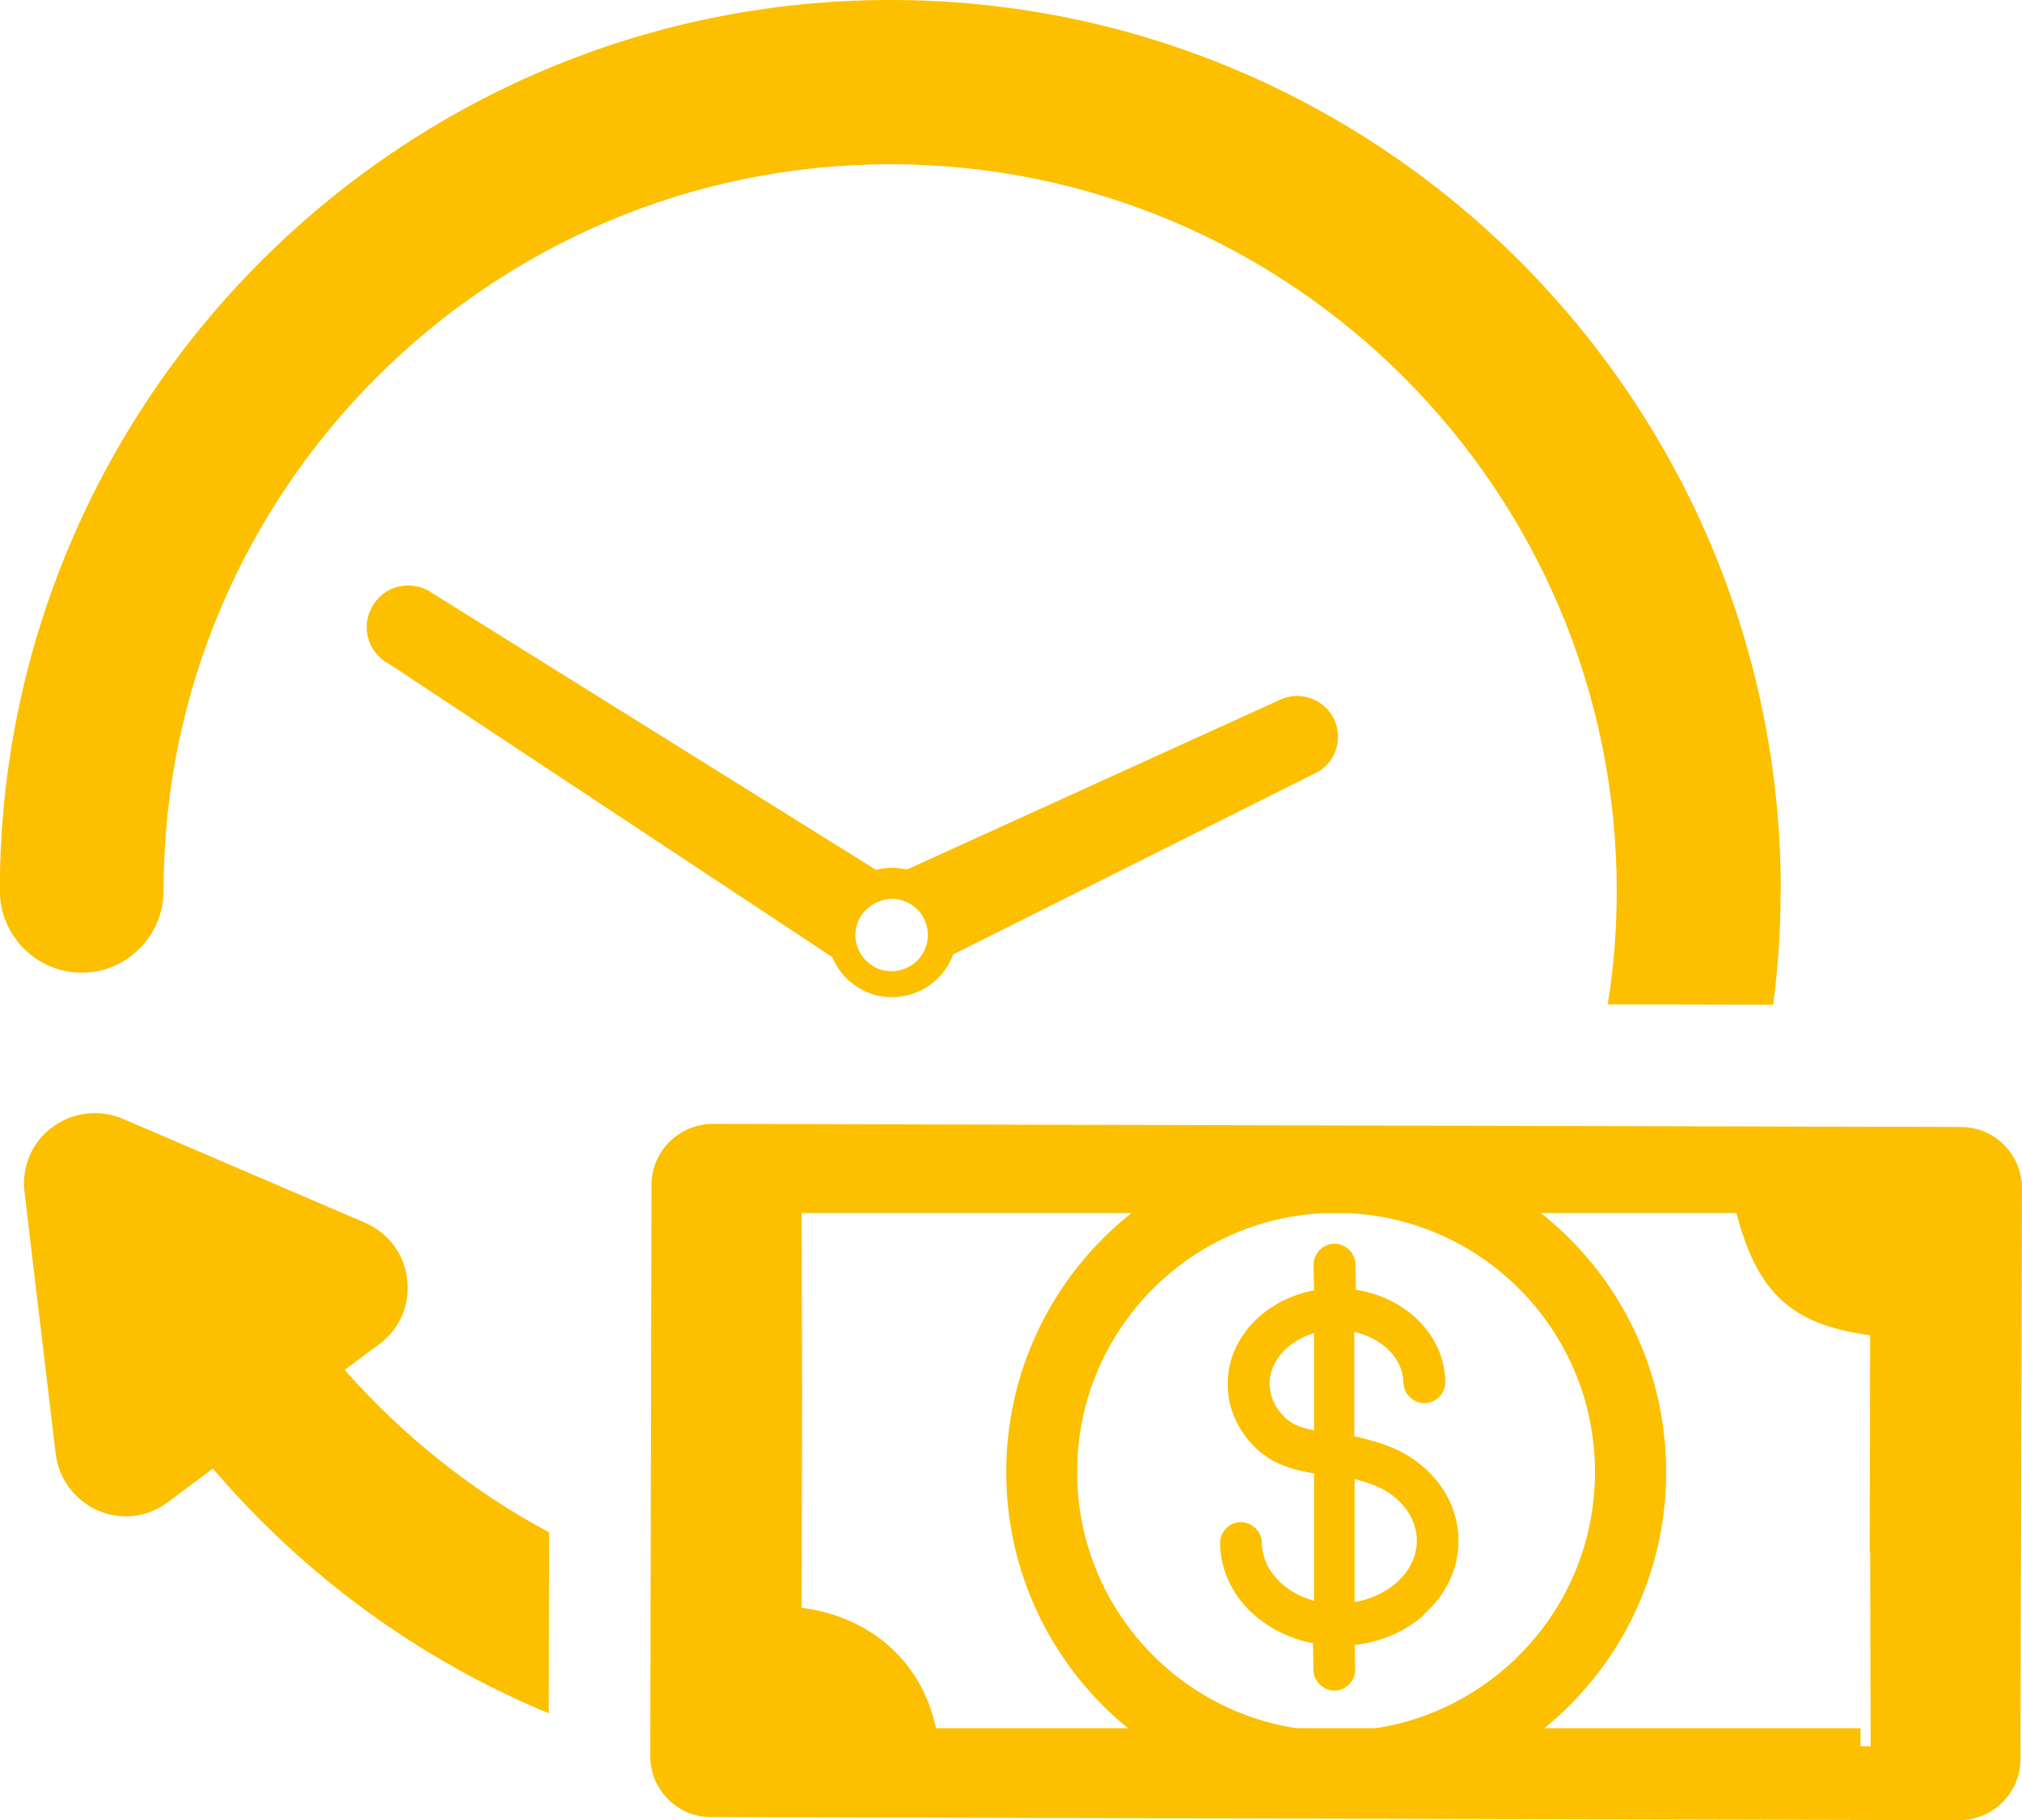 <svg xmlns="http://www.w3.org/2000/svg" viewBox="0 0 132.12 118.92"><defs><style>.d{fill:#fcc000;}</style></defs><g id="a"></g><g id="b"><g id="c"><path class="d" d="M93.02,105.49c.72-.63,1.29-1.37,1.68-2.19,.42-.87,.62-1.79,.6-2.74-.04-2.29-1.38-4.39-3.58-5.62-.21-.12-1.35-.72-3.16-1.08h-.07v-6.84l.11,.03c.7,.17,1.34,.48,1.86,.9,.78,.64,1.22,1.48,1.24,2.37,.01,.74,.63,1.35,1.37,1.35h.02c.75-.01,1.36-.64,1.35-1.39-.03-1.71-.83-3.29-2.24-4.44-.99-.81-2.21-1.35-3.53-1.56h-.07l-.03-1.67c-.01-.74-.63-1.35-1.37-1.35h-.02c-.75,.01-1.36,.64-1.35,1.39l.03,1.66h-.07c-1.32,.27-2.52,.85-3.48,1.69-1.38,1.21-2.12,2.81-2.09,4.52,.03,1.67,.79,3.22,2.15,4.37h.02c.81,.69,1.89,1.12,3.4,1.36h.07v8.33l-.11-.03c-.95-.28-1.76-.77-2.35-1.43-.61-.68-.94-1.48-.95-2.32-.01-.74-.63-1.35-1.37-1.35h-.02c-.37,0-.71,.15-.96,.42-.25,.26-.39,.61-.38,.98,.02,.95,.25,1.87,.7,2.72,.42,.81,1.01,1.53,1.76,2.13,.99,.81,2.22,1.38,3.54,1.65h.07l.03,1.75c.01,.74,.63,1.35,1.37,1.35h.02c.37,0,.71-.15,.96-.42,.25-.26,.39-.61,.38-.98l-.03-1.58h.08c1.7-.22,3.24-.89,4.45-1.96Zm-7.17-12.04l-.1-.02c-.74-.16-1.26-.37-1.61-.66h0c-.75-.63-1.16-1.46-1.18-2.32-.02-.89,.4-1.75,1.16-2.41,.46-.4,1.01-.71,1.63-.91l.11-.04v6.35Zm2.65,3.18l.11,.03c1.1,.28,1.72,.62,1.79,.66,1.34,.75,2.15,1.97,2.18,3.27,.03,1.93-1.64,3.63-3.97,4.06l-.1,.02v-8.04Z"></path><path class="d" d="M35.88,100.12l-.02,11.82c-8.37-3.47-15.9-8.91-21.95-15.99l-2.93,2.18c-.8,.61-1.76,.94-2.74,.94-2.34,0-4.31-1.76-4.6-4.08l-2.04-17.12c-.16-1.31,.26-2.63,1.13-3.61,1.31-1.45,3.47-1.95,5.28-1.17l15.85,6.8c1.52,.66,2.56,2.04,2.74,3.68,.21,1.66-.47,3.26-1.81,4.24l-2.27,1.69c3.85,4.36,8.37,7.95,13.37,10.62Z"></path><path class="d" d="M116.35,58.18c0,2.53-.16,5.02-.49,7.46l-10.81-.02c.4-2.42,.59-4.9,.59-7.43,0-26.17-21.29-47.46-47.46-47.46S10.69,32.01,10.69,58.18c0,2.95-2.39,5.37-5.35,5.37s-5.35-2.42-5.35-5.37C0,26.1,26.1,0,58.18,0s58.18,26.1,58.18,58.18Z"></path><path class="d" d="M25.4,43.36l28.98,19.17c.49,1.18,1.49,2.08,2.71,2.45,.39,.12,.79,.17,1.2,.17,1.79,0,3.39-1.14,3.99-2.79l23.57-11.8c1.33-.57,1.94-2.14,1.36-3.49-.32-.72-.94-1.27-1.7-1.49-.6-.18-1.23-.14-1.81,.11l-24.44,11.12c-.66-.15-1.36-.15-2.02,.02l-29.3-18.27c-.38-.19-.82-.31-1.27-.31-1.01,0-1.93,.56-2.39,1.46-.09,.18-.17,.34-.21,.5-.37,1.23,.2,2.56,1.34,3.16Zm30.59,17.06c.37-1.22,1.73-1.96,2.94-1.6,1.26,.37,1.97,1.68,1.6,2.94-.29,.99-1.22,1.69-2.27,1.69-.22,0-.45-.03-.67-.09-1.25-.37-1.97-1.69-1.6-2.94Z"></path><path class="d" d="M87.35,74.6c-11.89-.03-21.57,9.6-21.6,21.52-.03,11.92,9.6,21.6,21.52,21.63,11.89,.03,21.58-9.63,21.6-21.52,.03-11.92-9.6-21.6-21.52-21.63Zm-.08,38.51c-9.35-.02-16.91-7.62-16.89-16.98,.02-9.35,7.62-16.91,16.95-16.89,9.35,.02,16.91,7.62,16.89,16.98-.02,9.33-7.62,16.91-16.95,16.89Z"></path><path class="d" d="M128.13,73.63l-81.55-.2c-2.21,0-4.01,1.78-4.01,3.99l-.08,37.29c-.02,2.21,1.78,4.01,3.97,4.01l81.55,.2c2.21,0,4.01-1.78,4.01-3.99l.1-37.29c0-2.21-1.78-4.01-3.99-4.01Zm-6.56,40.45v-1.17H61.16c-.93-4.38-4.29-7.28-8.78-7.87l.03-14.15-.03-11.64h61.08c1.37,5.27,3.64,7.3,8.74,7.99l-.03,14.18h.03l.03,12.67h-.67Z"></path></g></g></svg>